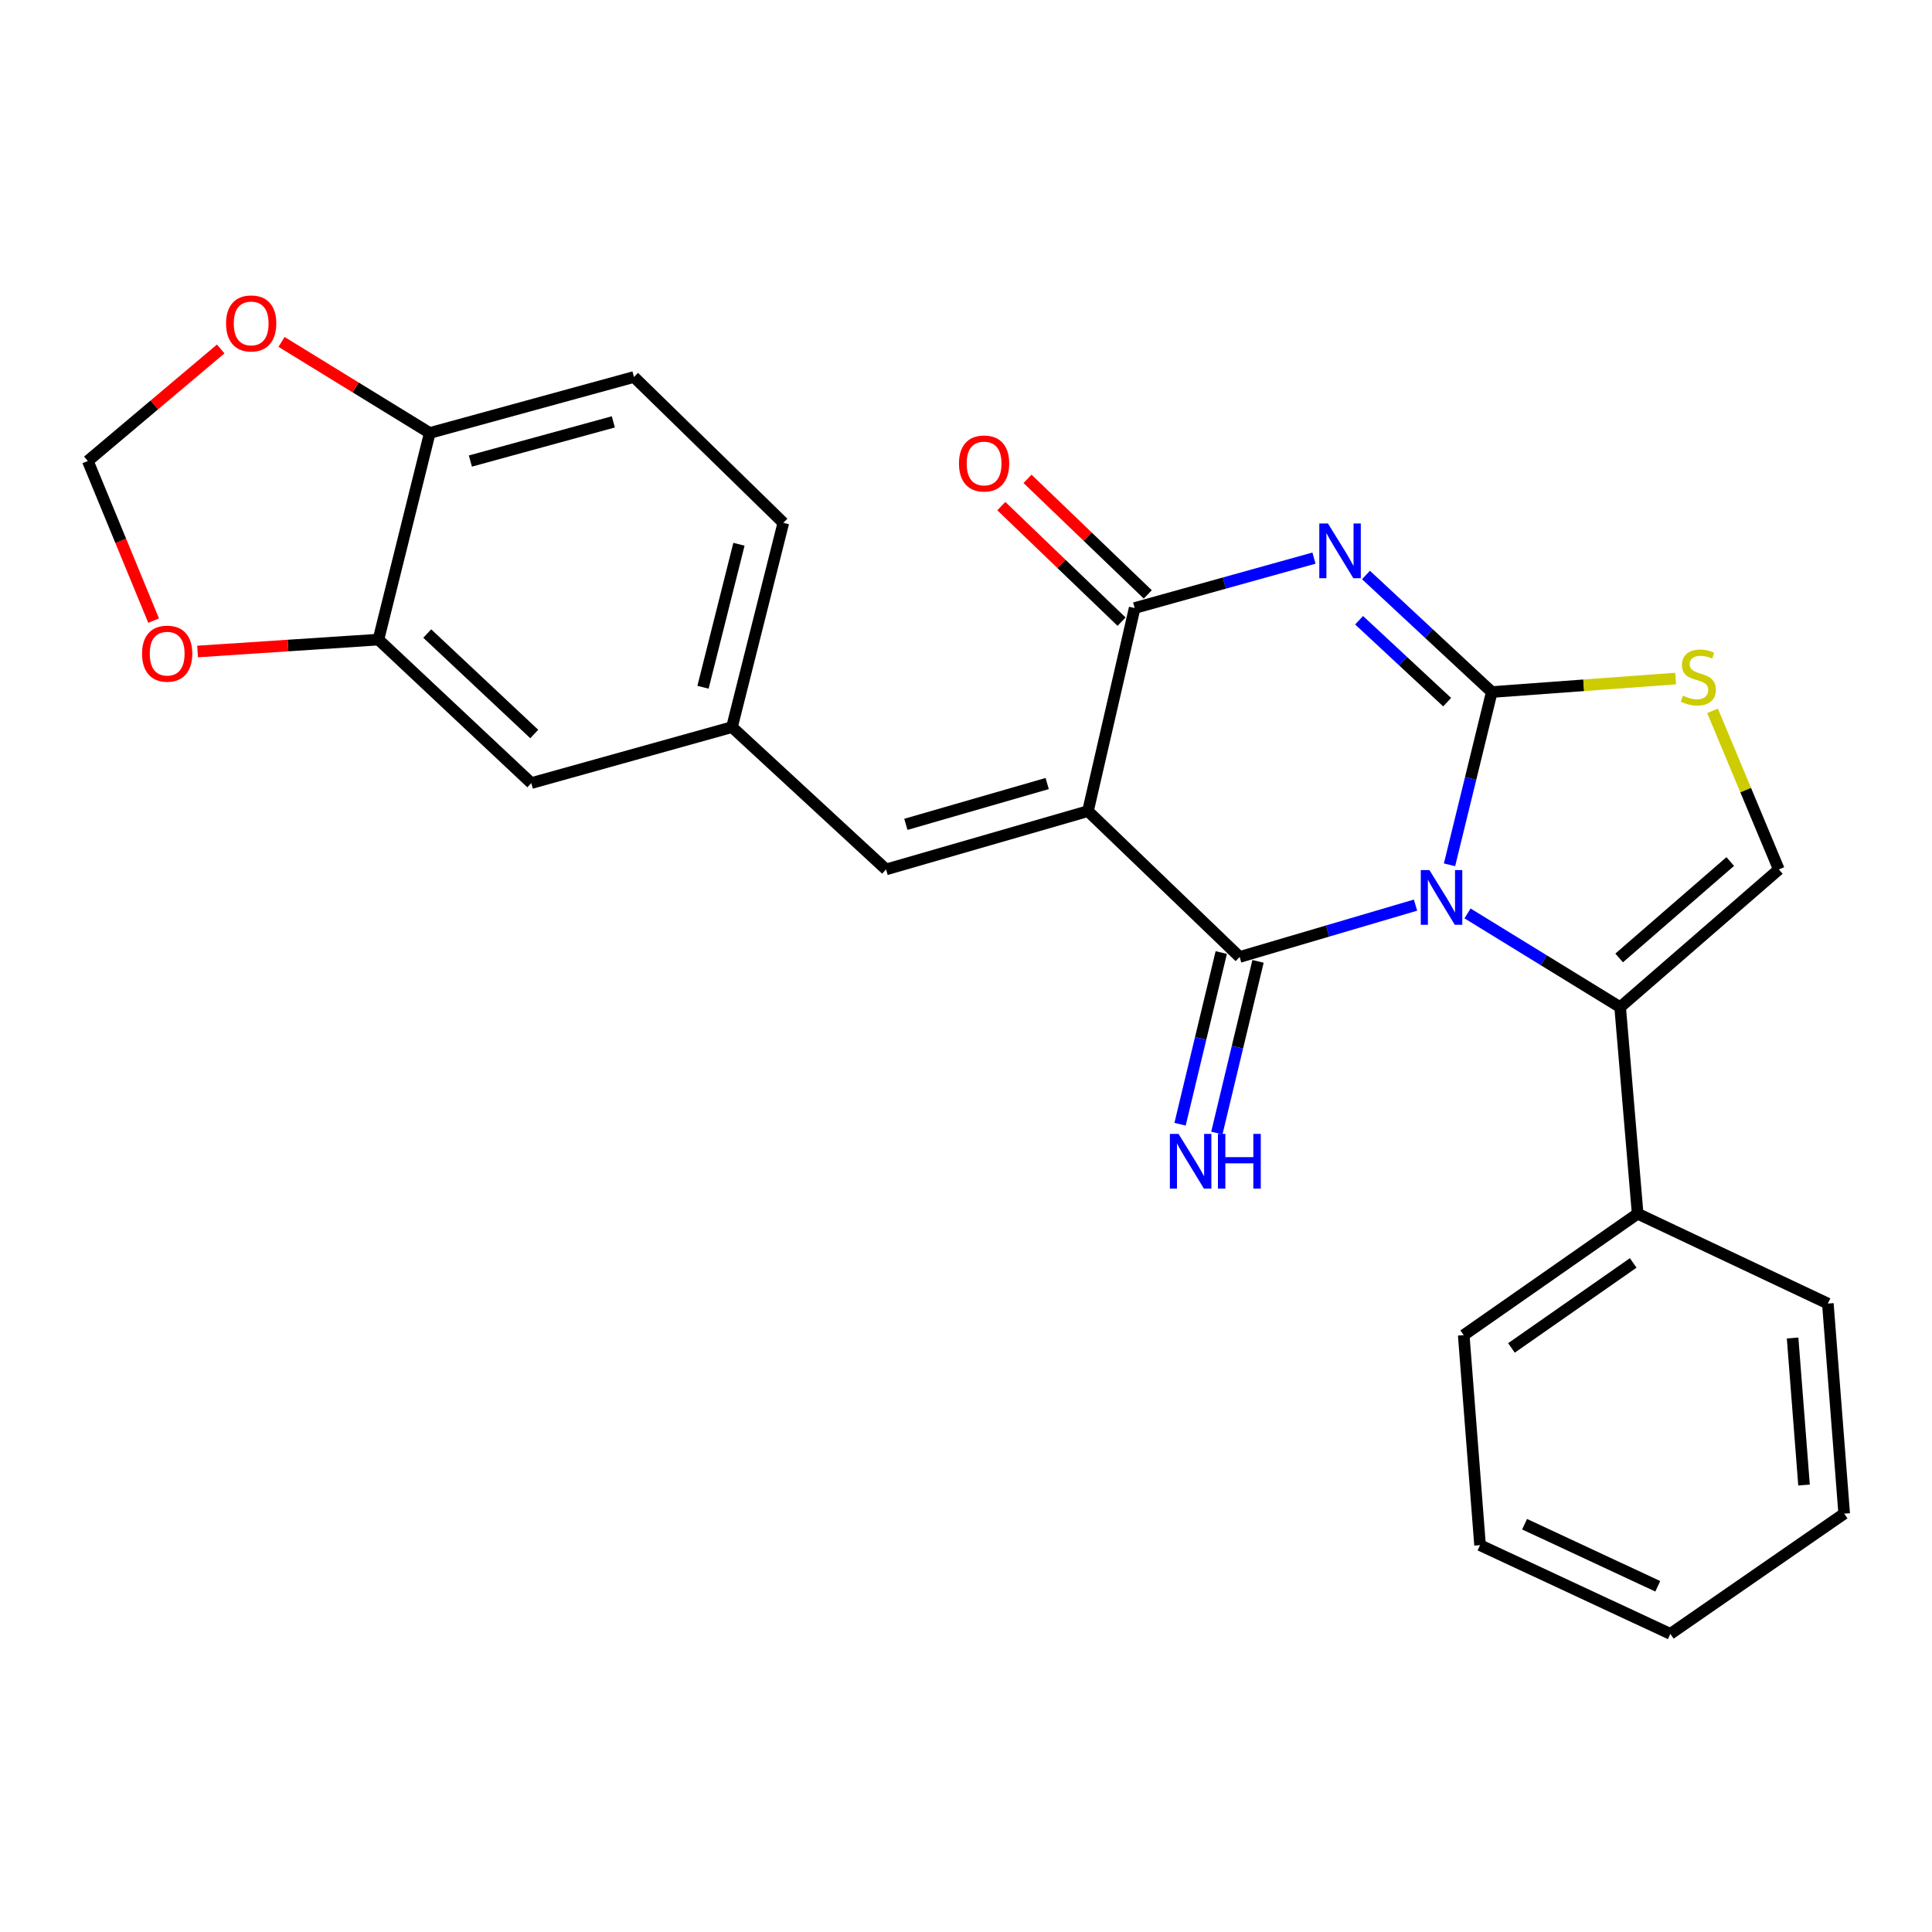 <?xml version='1.0' encoding='iso-8859-1'?>
<svg version='1.1' baseProfile='full'
              xmlns='http://www.w3.org/2000/svg'
                      xmlns:rdkit='http://www.rdkit.org/xml'
                      xmlns:xlink='http://www.w3.org/1999/xlink'
                  xml:space='preserve'
width='1000px' height='1000px' viewBox='0 0 1000 1000'>
<!-- END OF HEADER -->
<rect style='opacity:1.0;fill:#FFFFFF;stroke:none' width='1000' height='1000' x='0' y='0'> </rect>
<path class='bond-0' d='M 750.268,447.624 L 761.203,402.909' style='fill:none;fill-rule:evenodd;stroke:#0000FF;stroke-width:6px;stroke-linecap:butt;stroke-linejoin:miter;stroke-opacity:1' />
<path class='bond-0' d='M 761.203,402.909 L 772.138,358.195' style='fill:none;fill-rule:evenodd;stroke:#000000;stroke-width:6px;stroke-linecap:butt;stroke-linejoin:miter;stroke-opacity:1' />
<path class='bond-1' d='M 732.672,468.488 L 687.154,481.904' style='fill:none;fill-rule:evenodd;stroke:#0000FF;stroke-width:6px;stroke-linecap:butt;stroke-linejoin:miter;stroke-opacity:1' />
<path class='bond-1' d='M 687.154,481.904 L 641.637,495.319' style='fill:none;fill-rule:evenodd;stroke:#000000;stroke-width:6px;stroke-linecap:butt;stroke-linejoin:miter;stroke-opacity:1' />
<path class='bond-5' d='M 759.588,472.784 L 799.086,497.047' style='fill:none;fill-rule:evenodd;stroke:#0000FF;stroke-width:6px;stroke-linecap:butt;stroke-linejoin:miter;stroke-opacity:1' />
<path class='bond-5' d='M 799.086,497.047 L 838.585,521.31' style='fill:none;fill-rule:evenodd;stroke:#000000;stroke-width:6px;stroke-linecap:butt;stroke-linejoin:miter;stroke-opacity:1' />
<path class='bond-3' d='M 772.138,358.195 L 739.584,327.904' style='fill:none;fill-rule:evenodd;stroke:#000000;stroke-width:6px;stroke-linecap:butt;stroke-linejoin:miter;stroke-opacity:1' />
<path class='bond-3' d='M 739.584,327.904 L 707.031,297.614' style='fill:none;fill-rule:evenodd;stroke:#0000FF;stroke-width:6px;stroke-linecap:butt;stroke-linejoin:miter;stroke-opacity:1' />
<path class='bond-3' d='M 749.037,363.439 L 726.25,342.235' style='fill:none;fill-rule:evenodd;stroke:#000000;stroke-width:6px;stroke-linecap:butt;stroke-linejoin:miter;stroke-opacity:1' />
<path class='bond-3' d='M 726.25,342.235 L 703.462,321.032' style='fill:none;fill-rule:evenodd;stroke:#0000FF;stroke-width:6px;stroke-linecap:butt;stroke-linejoin:miter;stroke-opacity:1' />
<path class='bond-6' d='M 772.138,358.195 L 819.72,354.706' style='fill:none;fill-rule:evenodd;stroke:#000000;stroke-width:6px;stroke-linecap:butt;stroke-linejoin:miter;stroke-opacity:1' />
<path class='bond-6' d='M 819.72,354.706 L 867.301,351.216' style='fill:none;fill-rule:evenodd;stroke:#CCCC00;stroke-width:6px;stroke-linecap:butt;stroke-linejoin:miter;stroke-opacity:1' />
<path class='bond-2' d='M 641.637,495.319 L 563.13,419.835' style='fill:none;fill-rule:evenodd;stroke:#000000;stroke-width:6px;stroke-linecap:butt;stroke-linejoin:miter;stroke-opacity:1' />
<path class='bond-9' d='M 632.12,493.035 L 621.459,537.465' style='fill:none;fill-rule:evenodd;stroke:#000000;stroke-width:6px;stroke-linecap:butt;stroke-linejoin:miter;stroke-opacity:1' />
<path class='bond-9' d='M 621.459,537.465 L 610.798,581.895' style='fill:none;fill-rule:evenodd;stroke:#0000FF;stroke-width:6px;stroke-linecap:butt;stroke-linejoin:miter;stroke-opacity:1' />
<path class='bond-9' d='M 651.154,497.602 L 640.494,542.032' style='fill:none;fill-rule:evenodd;stroke:#000000;stroke-width:6px;stroke-linecap:butt;stroke-linejoin:miter;stroke-opacity:1' />
<path class='bond-9' d='M 640.494,542.032 L 629.833,586.462' style='fill:none;fill-rule:evenodd;stroke:#0000FF;stroke-width:6px;stroke-linecap:butt;stroke-linejoin:miter;stroke-opacity:1' />
<path class='bond-4' d='M 563.13,419.835 L 587.305,314.716' style='fill:none;fill-rule:evenodd;stroke:#000000;stroke-width:6px;stroke-linecap:butt;stroke-linejoin:miter;stroke-opacity:1' />
<path class='bond-8' d='M 563.13,419.835 L 458.631,450.013' style='fill:none;fill-rule:evenodd;stroke:#000000;stroke-width:6px;stroke-linecap:butt;stroke-linejoin:miter;stroke-opacity:1' />
<path class='bond-8' d='M 542.024,405.555 L 468.875,426.68' style='fill:none;fill-rule:evenodd;stroke:#000000;stroke-width:6px;stroke-linecap:butt;stroke-linejoin:miter;stroke-opacity:1' />
<path class='bond-27' d='M 680.11,288.883 L 633.708,301.8' style='fill:none;fill-rule:evenodd;stroke:#0000FF;stroke-width:6px;stroke-linecap:butt;stroke-linejoin:miter;stroke-opacity:1' />
<path class='bond-27' d='M 633.708,301.8 L 587.305,314.716' style='fill:none;fill-rule:evenodd;stroke:#000000;stroke-width:6px;stroke-linecap:butt;stroke-linejoin:miter;stroke-opacity:1' />
<path class='bond-13' d='M 594.087,307.659 L 562.967,277.755' style='fill:none;fill-rule:evenodd;stroke:#000000;stroke-width:6px;stroke-linecap:butt;stroke-linejoin:miter;stroke-opacity:1' />
<path class='bond-13' d='M 562.967,277.755 L 531.847,247.851' style='fill:none;fill-rule:evenodd;stroke:#FF0000;stroke-width:6px;stroke-linecap:butt;stroke-linejoin:miter;stroke-opacity:1' />
<path class='bond-13' d='M 580.523,321.774 L 549.404,291.87' style='fill:none;fill-rule:evenodd;stroke:#000000;stroke-width:6px;stroke-linecap:butt;stroke-linejoin:miter;stroke-opacity:1' />
<path class='bond-13' d='M 549.404,291.87 L 518.284,261.966' style='fill:none;fill-rule:evenodd;stroke:#FF0000;stroke-width:6px;stroke-linecap:butt;stroke-linejoin:miter;stroke-opacity:1' />
<path class='bond-7' d='M 838.585,521.31 L 920.724,450.013' style='fill:none;fill-rule:evenodd;stroke:#000000;stroke-width:6px;stroke-linecap:butt;stroke-linejoin:miter;stroke-opacity:1' />
<path class='bond-7' d='M 838.074,495.833 L 895.571,445.925' style='fill:none;fill-rule:evenodd;stroke:#000000;stroke-width:6px;stroke-linecap:butt;stroke-linejoin:miter;stroke-opacity:1' />
<path class='bond-16' d='M 838.585,521.31 L 847.643,628.212' style='fill:none;fill-rule:evenodd;stroke:#000000;stroke-width:6px;stroke-linecap:butt;stroke-linejoin:miter;stroke-opacity:1' />
<path class='bond-26' d='M 886.411,367.934 L 903.568,408.974' style='fill:none;fill-rule:evenodd;stroke:#CCCC00;stroke-width:6px;stroke-linecap:butt;stroke-linejoin:miter;stroke-opacity:1' />
<path class='bond-26' d='M 903.568,408.974 L 920.724,450.013' style='fill:none;fill-rule:evenodd;stroke:#000000;stroke-width:6px;stroke-linecap:butt;stroke-linejoin:miter;stroke-opacity:1' />
<path class='bond-14' d='M 458.631,450.013 L 378.873,376.356' style='fill:none;fill-rule:evenodd;stroke:#000000;stroke-width:6px;stroke-linecap:butt;stroke-linejoin:miter;stroke-opacity:1' />
<path class='bond-10' d='M 195.879,331.051 L 274.995,405.327' style='fill:none;fill-rule:evenodd;stroke:#000000;stroke-width:6px;stroke-linecap:butt;stroke-linejoin:miter;stroke-opacity:1' />
<path class='bond-10' d='M 221.144,327.921 L 276.526,379.915' style='fill:none;fill-rule:evenodd;stroke:#000000;stroke-width:6px;stroke-linecap:butt;stroke-linejoin:miter;stroke-opacity:1' />
<path class='bond-12' d='M 195.879,331.051 L 149.074,334.132' style='fill:none;fill-rule:evenodd;stroke:#000000;stroke-width:6px;stroke-linecap:butt;stroke-linejoin:miter;stroke-opacity:1' />
<path class='bond-12' d='M 149.074,334.132 L 102.269,337.214' style='fill:none;fill-rule:evenodd;stroke:#FF0000;stroke-width:6px;stroke-linecap:butt;stroke-linejoin:miter;stroke-opacity:1' />
<path class='bond-29' d='M 195.879,331.051 L 222.446,224.105' style='fill:none;fill-rule:evenodd;stroke:#000000;stroke-width:6px;stroke-linecap:butt;stroke-linejoin:miter;stroke-opacity:1' />
<path class='bond-11' d='M 222.446,224.105 L 328.141,195.134' style='fill:none;fill-rule:evenodd;stroke:#000000;stroke-width:6px;stroke-linecap:butt;stroke-linejoin:miter;stroke-opacity:1' />
<path class='bond-11' d='M 243.475,238.638 L 317.462,218.358' style='fill:none;fill-rule:evenodd;stroke:#000000;stroke-width:6px;stroke-linecap:butt;stroke-linejoin:miter;stroke-opacity:1' />
<path class='bond-15' d='M 222.446,224.105 L 184.083,200.541' style='fill:none;fill-rule:evenodd;stroke:#000000;stroke-width:6px;stroke-linecap:butt;stroke-linejoin:miter;stroke-opacity:1' />
<path class='bond-15' d='M 184.083,200.541 L 145.72,176.977' style='fill:none;fill-rule:evenodd;stroke:#FF0000;stroke-width:6px;stroke-linecap:butt;stroke-linejoin:miter;stroke-opacity:1' />
<path class='bond-17' d='M 79.516,321.236 L 62.485,279.924' style='fill:none;fill-rule:evenodd;stroke:#FF0000;stroke-width:6px;stroke-linecap:butt;stroke-linejoin:miter;stroke-opacity:1' />
<path class='bond-17' d='M 62.485,279.924 L 45.455,238.613' style='fill:none;fill-rule:evenodd;stroke:#000000;stroke-width:6px;stroke-linecap:butt;stroke-linejoin:miter;stroke-opacity:1' />
<path class='bond-18' d='M 378.873,376.356 L 274.995,405.327' style='fill:none;fill-rule:evenodd;stroke:#000000;stroke-width:6px;stroke-linecap:butt;stroke-linejoin:miter;stroke-opacity:1' />
<path class='bond-20' d='M 378.873,376.356 L 405.452,270.618' style='fill:none;fill-rule:evenodd;stroke:#000000;stroke-width:6px;stroke-linecap:butt;stroke-linejoin:miter;stroke-opacity:1' />
<path class='bond-20' d='M 363.876,355.723 L 382.481,281.707' style='fill:none;fill-rule:evenodd;stroke:#000000;stroke-width:6px;stroke-linecap:butt;stroke-linejoin:miter;stroke-opacity:1' />
<path class='bond-30' d='M 114.243,180.618 L 79.849,209.615' style='fill:none;fill-rule:evenodd;stroke:#FF0000;stroke-width:6px;stroke-linecap:butt;stroke-linejoin:miter;stroke-opacity:1' />
<path class='bond-30' d='M 79.849,209.615 L 45.455,238.613' style='fill:none;fill-rule:evenodd;stroke:#000000;stroke-width:6px;stroke-linecap:butt;stroke-linejoin:miter;stroke-opacity:1' />
<path class='bond-21' d='M 847.643,628.212 L 757.62,691.059' style='fill:none;fill-rule:evenodd;stroke:#000000;stroke-width:6px;stroke-linecap:butt;stroke-linejoin:miter;stroke-opacity:1' />
<path class='bond-21' d='M 845.345,653.69 L 782.328,697.683' style='fill:none;fill-rule:evenodd;stroke:#000000;stroke-width:6px;stroke-linecap:butt;stroke-linejoin:miter;stroke-opacity:1' />
<path class='bond-22' d='M 847.643,628.212 L 946.096,674.725' style='fill:none;fill-rule:evenodd;stroke:#000000;stroke-width:6px;stroke-linecap:butt;stroke-linejoin:miter;stroke-opacity:1' />
<path class='bond-19' d='M 328.141,195.134 L 405.452,270.618' style='fill:none;fill-rule:evenodd;stroke:#000000;stroke-width:6px;stroke-linecap:butt;stroke-linejoin:miter;stroke-opacity:1' />
<path class='bond-24' d='M 757.62,691.059 L 766.07,799.777' style='fill:none;fill-rule:evenodd;stroke:#000000;stroke-width:6px;stroke-linecap:butt;stroke-linejoin:miter;stroke-opacity:1' />
<path class='bond-23' d='M 946.096,674.725 L 954.545,783.443' style='fill:none;fill-rule:evenodd;stroke:#000000;stroke-width:6px;stroke-linecap:butt;stroke-linejoin:miter;stroke-opacity:1' />
<path class='bond-23' d='M 927.847,692.549 L 933.762,768.652' style='fill:none;fill-rule:evenodd;stroke:#000000;stroke-width:6px;stroke-linecap:butt;stroke-linejoin:miter;stroke-opacity:1' />
<path class='bond-25' d='M 954.545,783.443 L 864.565,845.692' style='fill:none;fill-rule:evenodd;stroke:#000000;stroke-width:6px;stroke-linecap:butt;stroke-linejoin:miter;stroke-opacity:1' />
<path class='bond-28' d='M 766.07,799.777 L 864.565,845.692' style='fill:none;fill-rule:evenodd;stroke:#000000;stroke-width:6px;stroke-linecap:butt;stroke-linejoin:miter;stroke-opacity:1' />
<path class='bond-28' d='M 789.115,788.922 L 858.061,821.062' style='fill:none;fill-rule:evenodd;stroke:#000000;stroke-width:6px;stroke-linecap:butt;stroke-linejoin:miter;stroke-opacity:1' />
<path  class='atom-0' d='M 739.876 450.36
L 749.156 465.36
Q 750.076 466.84, 751.556 469.52
Q 753.036 472.2, 753.116 472.36
L 753.116 450.36
L 756.876 450.36
L 756.876 478.68
L 752.996 478.68
L 743.036 462.28
Q 741.876 460.36, 740.636 458.16
Q 739.436 455.96, 739.076 455.28
L 739.076 478.68
L 735.396 478.68
L 735.396 450.36
L 739.876 450.36
' fill='#0000FF'/>
<path  class='atom-4' d='M 687.349 270.965
L 696.629 285.965
Q 697.549 287.445, 699.029 290.125
Q 700.509 292.805, 700.589 292.965
L 700.589 270.965
L 704.349 270.965
L 704.349 299.285
L 700.469 299.285
L 690.509 282.885
Q 689.349 280.965, 688.109 278.765
Q 686.909 276.565, 686.549 275.885
L 686.549 299.285
L 682.869 299.285
L 682.869 270.965
L 687.349 270.965
' fill='#0000FF'/>
<path  class='atom-7' d='M 871.062 360.074
Q 871.382 360.194, 872.702 360.754
Q 874.022 361.314, 875.462 361.674
Q 876.942 361.994, 878.382 361.994
Q 881.062 361.994, 882.622 360.714
Q 884.182 359.394, 884.182 357.114
Q 884.182 355.554, 883.382 354.594
Q 882.622 353.634, 881.422 353.114
Q 880.222 352.594, 878.222 351.994
Q 875.702 351.234, 874.182 350.514
Q 872.702 349.794, 871.622 348.274
Q 870.582 346.754, 870.582 344.194
Q 870.582 340.634, 872.982 338.434
Q 875.422 336.234, 880.222 336.234
Q 883.502 336.234, 887.222 337.794
L 886.302 340.874
Q 882.902 339.474, 880.342 339.474
Q 877.582 339.474, 876.062 340.634
Q 874.542 341.754, 874.582 343.714
Q 874.582 345.234, 875.342 346.154
Q 876.142 347.074, 877.262 347.594
Q 878.422 348.114, 880.342 348.714
Q 882.902 349.514, 884.422 350.314
Q 885.942 351.114, 887.022 352.754
Q 888.142 354.354, 888.142 357.114
Q 888.142 361.034, 885.502 363.154
Q 882.902 365.234, 878.542 365.234
Q 876.022 365.234, 874.102 364.674
Q 872.222 364.154, 869.982 363.234
L 871.062 360.074
' fill='#CCCC00'/>
<path  class='atom-10' d='M 610.005 586.897
L 619.285 601.897
Q 620.205 603.377, 621.685 606.057
Q 623.165 608.737, 623.245 608.897
L 623.245 586.897
L 627.005 586.897
L 627.005 615.217
L 623.125 615.217
L 613.165 598.817
Q 612.005 596.897, 610.765 594.697
Q 609.565 592.497, 609.205 591.817
L 609.205 615.217
L 605.525 615.217
L 605.525 586.897
L 610.005 586.897
' fill='#0000FF'/>
<path  class='atom-10' d='M 630.405 586.897
L 634.245 586.897
L 634.245 598.937
L 648.725 598.937
L 648.725 586.897
L 652.565 586.897
L 652.565 615.217
L 648.725 615.217
L 648.725 602.137
L 634.245 602.137
L 634.245 615.217
L 630.405 615.217
L 630.405 586.897
' fill='#0000FF'/>
<path  class='atom-13' d='M 73.53 338.33
Q 73.53 331.53, 76.89 327.73
Q 80.25 323.93, 86.53 323.93
Q 92.81 323.93, 96.17 327.73
Q 99.53 331.53, 99.53 338.33
Q 99.53 345.21, 96.13 349.13
Q 92.73 353.01, 86.53 353.01
Q 80.29 353.01, 76.89 349.13
Q 73.53 345.25, 73.53 338.33
M 86.53 349.81
Q 90.85 349.81, 93.17 346.93
Q 95.53 344.01, 95.53 338.33
Q 95.53 332.77, 93.17 329.97
Q 90.85 327.13, 86.53 327.13
Q 82.21 327.13, 79.85 329.93
Q 77.53 332.73, 77.53 338.33
Q 77.53 344.05, 79.85 346.93
Q 82.21 349.81, 86.53 349.81
' fill='#FF0000'/>
<path  class='atom-14' d='M 496.363 239.9
Q 496.363 233.1, 499.723 229.3
Q 503.083 225.5, 509.363 225.5
Q 515.643 225.5, 519.003 229.3
Q 522.363 233.1, 522.363 239.9
Q 522.363 246.78, 518.963 250.7
Q 515.563 254.58, 509.363 254.58
Q 503.123 254.58, 499.723 250.7
Q 496.363 246.82, 496.363 239.9
M 509.363 251.38
Q 513.683 251.38, 516.003 248.5
Q 518.363 245.58, 518.363 239.9
Q 518.363 234.34, 516.003 231.54
Q 513.683 228.7, 509.363 228.7
Q 505.043 228.7, 502.683 231.5
Q 500.363 234.3, 500.363 239.9
Q 500.363 245.62, 502.683 248.5
Q 505.043 251.38, 509.363 251.38
' fill='#FF0000'/>
<path  class='atom-16' d='M 117.008 167.406
Q 117.008 160.606, 120.368 156.806
Q 123.728 153.006, 130.008 153.006
Q 136.288 153.006, 139.648 156.806
Q 143.008 160.606, 143.008 167.406
Q 143.008 174.286, 139.608 178.206
Q 136.208 182.086, 130.008 182.086
Q 123.768 182.086, 120.368 178.206
Q 117.008 174.326, 117.008 167.406
M 130.008 178.886
Q 134.328 178.886, 136.648 176.006
Q 139.008 173.086, 139.008 167.406
Q 139.008 161.846, 136.648 159.046
Q 134.328 156.206, 130.008 156.206
Q 125.688 156.206, 123.328 159.006
Q 121.008 161.806, 121.008 167.406
Q 121.008 173.126, 123.328 176.006
Q 125.688 178.886, 130.008 178.886
' fill='#FF0000'/>
</svg>
